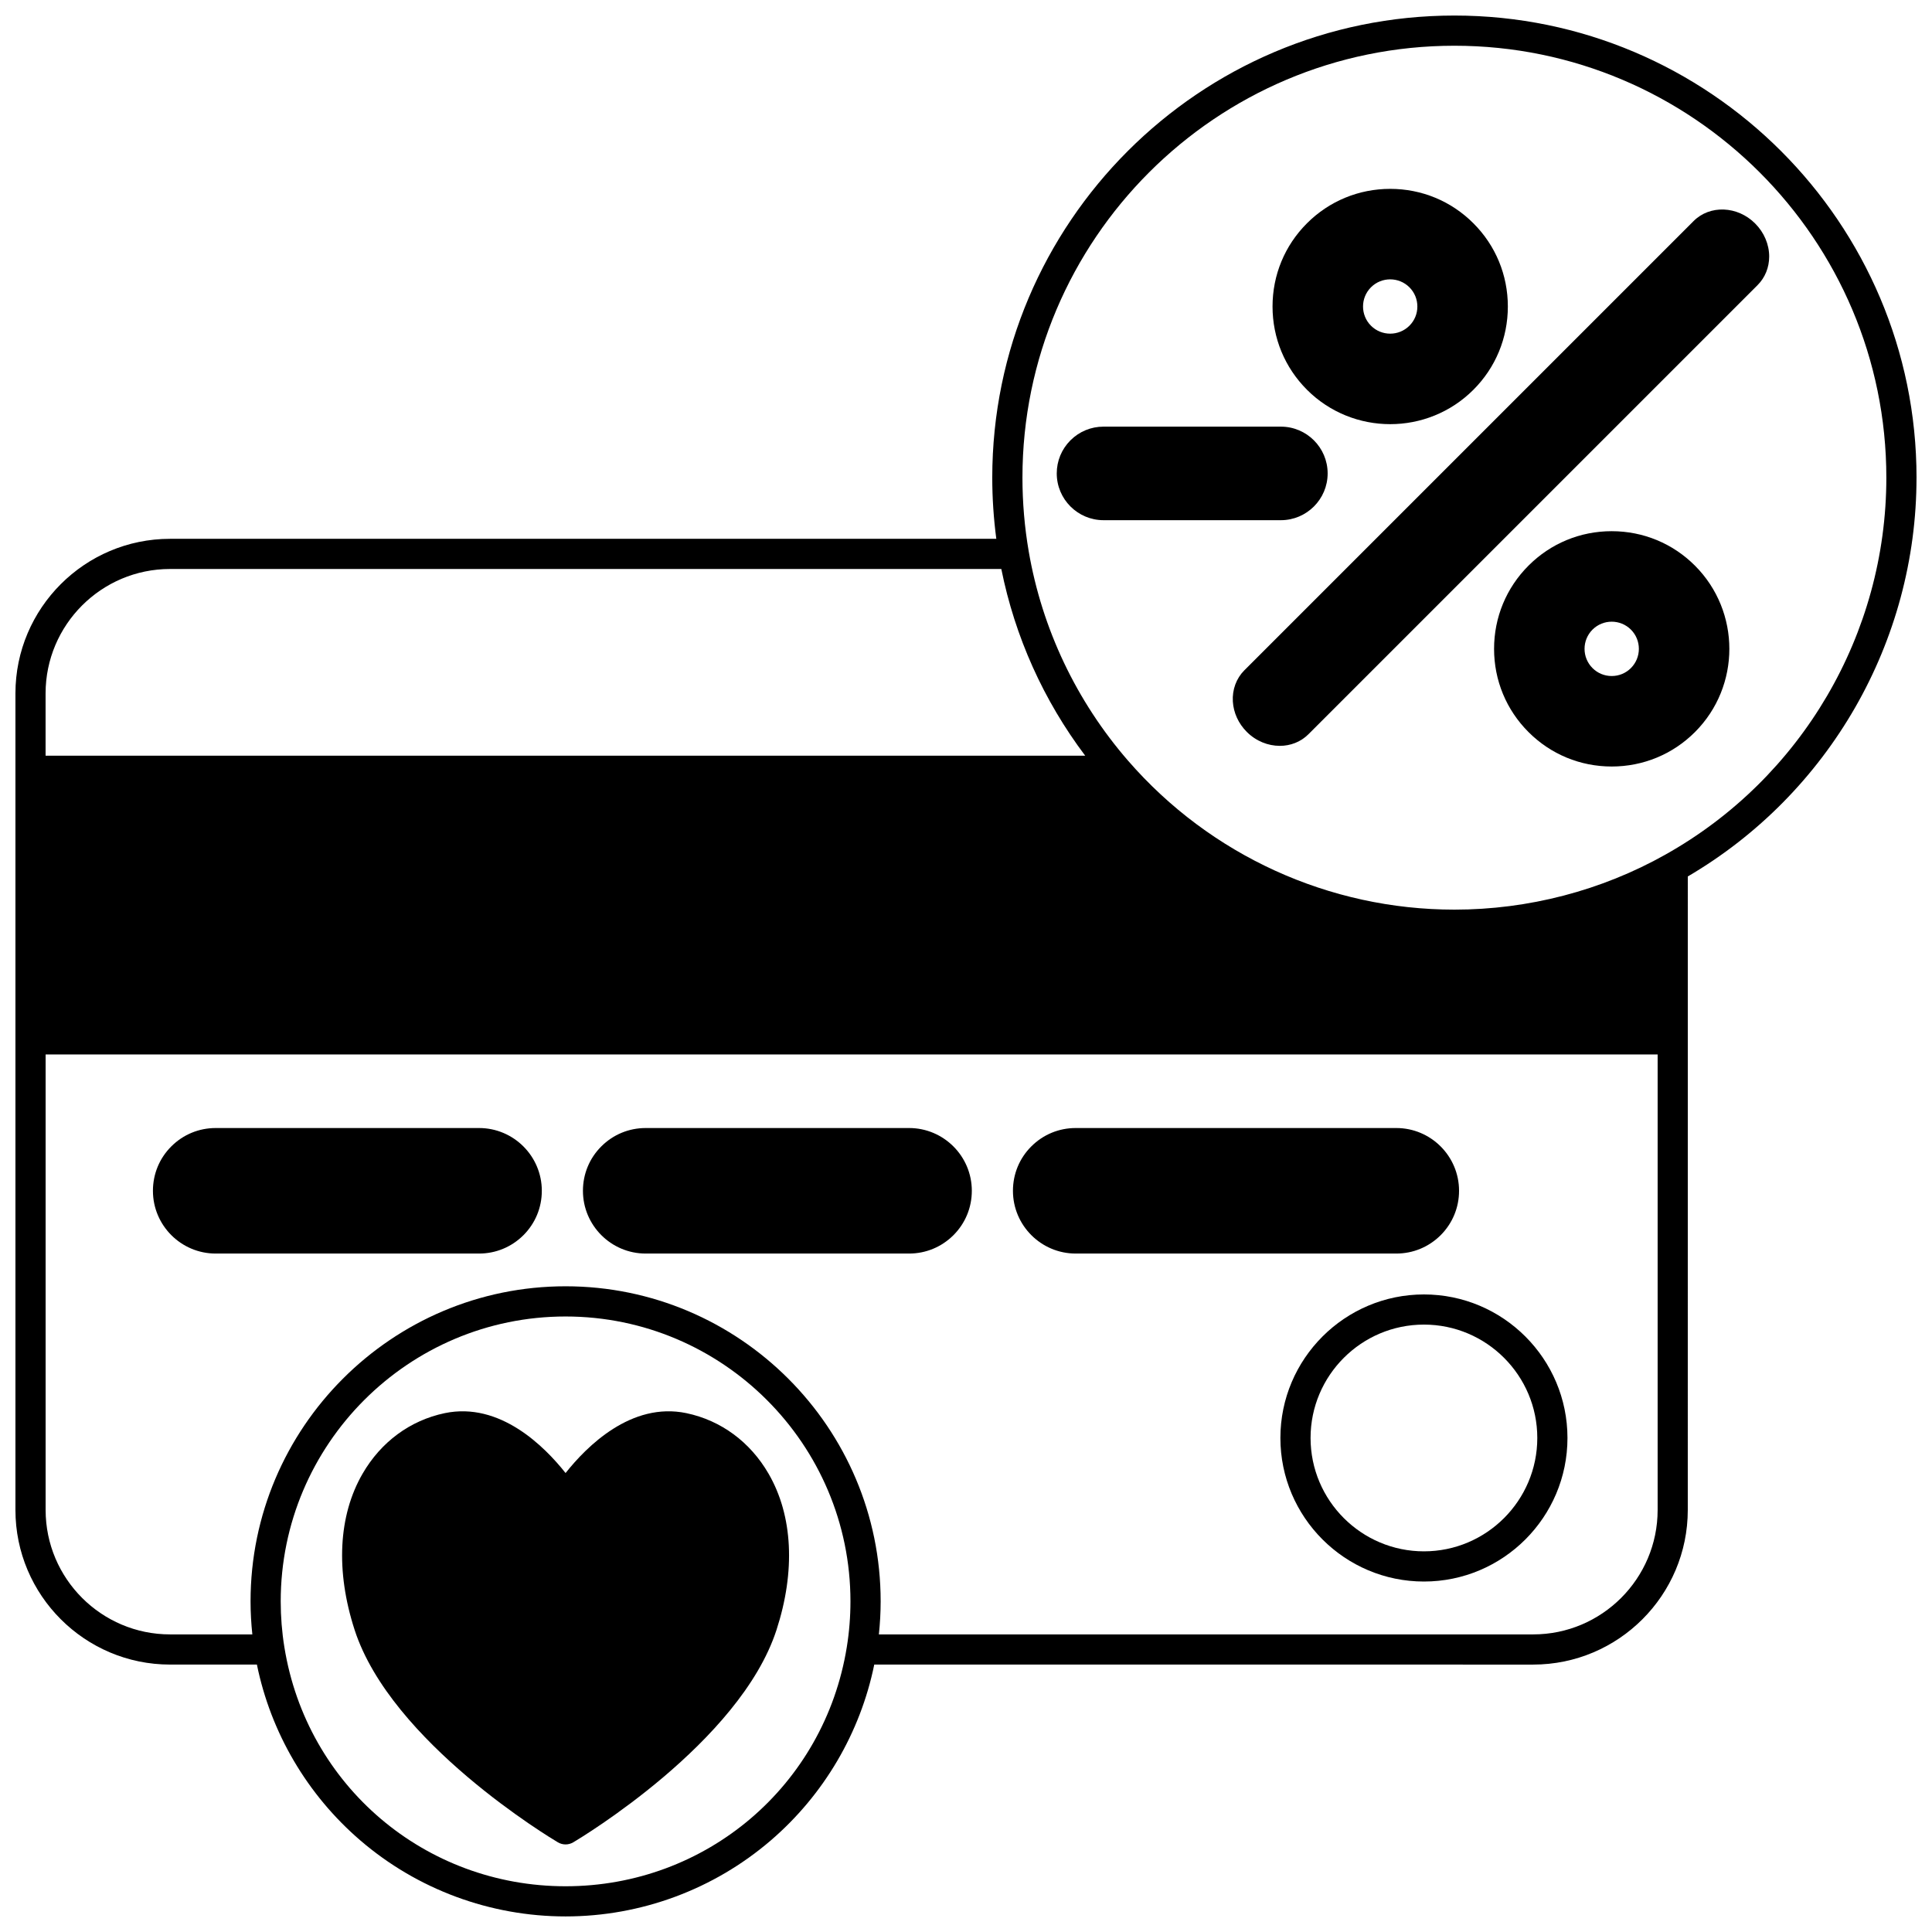 <?xml version="1.0" encoding="UTF-8"?>
<!-- Uploaded to: ICON Repo, www.iconrepo.com, Generator: ICON Repo Mixer Tools -->
<svg width="800px" height="800px" version="1.1" viewBox="144 144 512 512" xmlns="http://www.w3.org/2000/svg">
 <defs>
  <clipPath id="a">
   <path d="m148.09 148.09h503.81v503.81h-503.81z"/>
  </clipPath>
 </defs>
 <g clip-path="url(#a)">
  <path d="m651.9 270.59c0-67.531-54.938-122.47-122.47-122.47s-122.47 54.941-122.47 122.47c0 5.418 0.367 10.848 1.074 16.203h-218.97c-22.594 0-40.973 18.383-40.973 40.973v216.39c0 22.594 18.379 40.973 40.973 40.973h23.02c3.68 18.051 13.324 34.492 27.406 46.598 15.113 12.992 34.43 20.145 54.391 20.145 19.961 0 39.273-7.152 54.391-20.145 14.082-12.102 23.73-28.547 27.414-46.598l174.62 0.004c22.594 0 40.973-18.379 40.973-40.973l0.004-167.89c37.441-21.945 60.613-62.211 60.613-105.69zm-462.84 24.199h220.3c3.602 17.945 11.199 34.852 22.23 49.48h-275.51v-16.504c0-18.184 14.793-32.977 32.977-32.977zm104.82 349.09c-37.262 0-68.605-26.656-74.52-63.379-0.645-3.981-0.969-8.059-0.969-12.117 0-41.629 33.863-75.5 75.488-75.5 41.629 0 75.5 33.867 75.5 75.5 0 4.059-0.324 8.137-0.969 12.117-5.93 36.723-37.273 63.379-74.531 63.379zm256.43-66.746h-173.4c0.305-2.906 0.473-5.836 0.473-8.758 0-46.039-37.457-83.496-83.496-83.496-46.035 0-83.488 37.457-83.488 83.496 0 2.922 0.168 5.852 0.473 8.758h-21.805c-18.184 0-32.977-14.793-32.977-32.977v-120.72h427.2v120.72c0 18.184-14.793 32.977-32.977 32.977zm35.02-206.64c-16.973 9.531-36.305 14.57-55.898 14.57-33.156 0-64.664-14.367-86.438-39.418-13.727-15.793-22.848-34.996-26.375-55.531-1.102-6.41-1.66-12.98-1.66-19.523-0.004-63.121 51.352-114.47 114.47-114.47s114.47 51.352 114.47 114.47c0 41.375-22.441 79.656-58.574 99.902z"/>
 </g>
 <path d="m609.14 203.23c-4.68-4.68-12-4.973-16.32-0.648l-119.06 119.06c-2.125 2.125-3.234 5.137-3.043 8.266 0.184 2.988 1.492 5.848 3.691 8.047 2.457 2.461 5.648 3.703 8.754 3.703 2.793 0 5.516-1.012 7.566-3.055l119.06-119.06c1.977-1.977 3.066-4.668 3.066-7.57-0.004-3.203-1.359-6.391-3.715-8.738z"/>
 <path d="m490.36 247.29c6.082 6.078 14.07 9.117 22.059 9.117s15.973-3.039 22.051-9.117c5.883-5.883 9.125-13.719 9.125-22.059 0-8.34-3.242-16.172-9.125-22.051-5.879-5.887-13.711-9.129-22.051-9.129-8.34 0-16.172 3.242-22.059 9.125-5.887 5.879-9.125 13.711-9.125 22.051 0 8.34 3.242 16.176 9.125 22.059v0.004zm22.055-29.258c1.844 0 3.691 0.703 5.094 2.106 1.359 1.359 2.106 3.168 2.106 5.098 0 1.922-0.746 3.727-2.106 5.082-2.809 2.809-7.379 2.809-10.188 0-2.805-2.805-2.801-7.371 0-10.18 1.402-1.402 3.25-2.106 5.094-2.106z"/>
 <path d="m571.12 284.77c-8.34 0-16.172 3.242-22.051 9.129-5.883 5.883-9.125 13.719-9.125 22.055 0 8.34 3.242 16.172 9.125 22.051 5.879 5.887 13.711 9.129 22.051 9.129s16.172-3.242 22.059-9.125c12.156-12.156 12.156-31.941 0-44.109-5.883-5.887-13.719-9.129-22.059-9.129zm5.086 36.281c-1.352 1.352-3.156 2.102-5.078 2.102h-0.004c-1.926 0-3.734-0.746-5.094-2.106-2.809-2.809-2.809-7.379-0.004-10.188 2.812-2.805 7.379-2.805 10.184-0.004 2.809 2.809 2.809 7.383-0.004 10.195z"/>
 <path d="m495.84 269.46c0-6.836-5.562-12.395-12.395-12.395h-47c-3.312 0-6.426 1.289-8.766 3.629-2.34 2.34-3.629 5.453-3.629 8.766 0 6.836 5.562 12.395 12.395 12.395h47c6.836 0 12.395-5.559 12.395-12.395z"/>
 <path d="m270.95 442.94h-69.789c-4.445 0-8.625 1.727-11.758 4.863-3.144 3.129-4.875 7.309-4.875 11.77 0 9.172 7.461 16.633 16.633 16.633h69.793c4.434 0 8.609-1.727 11.762-4.867 3.141-3.141 4.871-7.316 4.871-11.766 0-9.172-7.465-16.633-16.637-16.633z"/>
 <path d="m384.91 442.94h-69.793c-4.445 0-8.625 1.727-11.758 4.863-3.144 3.129-4.875 7.309-4.875 11.77 0 9.172 7.461 16.633 16.633 16.633h69.793c4.434 0 8.609-1.727 11.762-4.867 3.141-3.141 4.871-7.316 4.871-11.766 0-9.172-7.461-16.633-16.633-16.633z"/>
 <path d="m525.8 471.33c3.137-3.148 4.863-7.324 4.863-11.758 0-9.172-7.461-16.633-16.633-16.633h-84.957c-4.445 0-8.625 1.727-11.758 4.863-3.144 3.129-4.875 7.312-4.875 11.77 0 9.172 7.461 16.633 16.633 16.633h84.957c4.434 0 8.609-1.727 11.77-4.875z"/>
 <path d="m521.36 487.04c-20.977 0-38.043 17.062-38.043 38.035 0 20.977 17.066 38.047 38.043 38.047 20.973 0 38.035-17.066 38.035-38.047 0-20.973-17.062-38.035-38.035-38.035zm0 68.082c-16.57 0-30.047-13.48-30.047-30.051 0-16.562 13.48-30.039 30.047-30.039 16.562 0 30.039 13.477 30.039 30.039 0 16.57-13.477 30.051-30.039 30.051z"/>
 <path d="m325.91 518.5c-14.617-3.059-26.465 8.84-32.027 15.871-5.559-7.027-17.402-18.93-32.031-15.871-9.16 1.922-16.887 7.617-21.762 16.039-6.43 11.105-7.176 25.816-2.102 41.43 9.699 29.82 52.055 55.195 53.855 56.262 0.629 0.371 1.332 0.559 2.039 0.559 0.703 0 1.41-0.188 2.039-0.559 1.797-1.066 44.152-26.441 53.852-56.262 5.078-15.609 4.336-30.32-2.094-41.422-4.875-8.422-12.605-14.121-21.77-16.047z"/>
</svg>